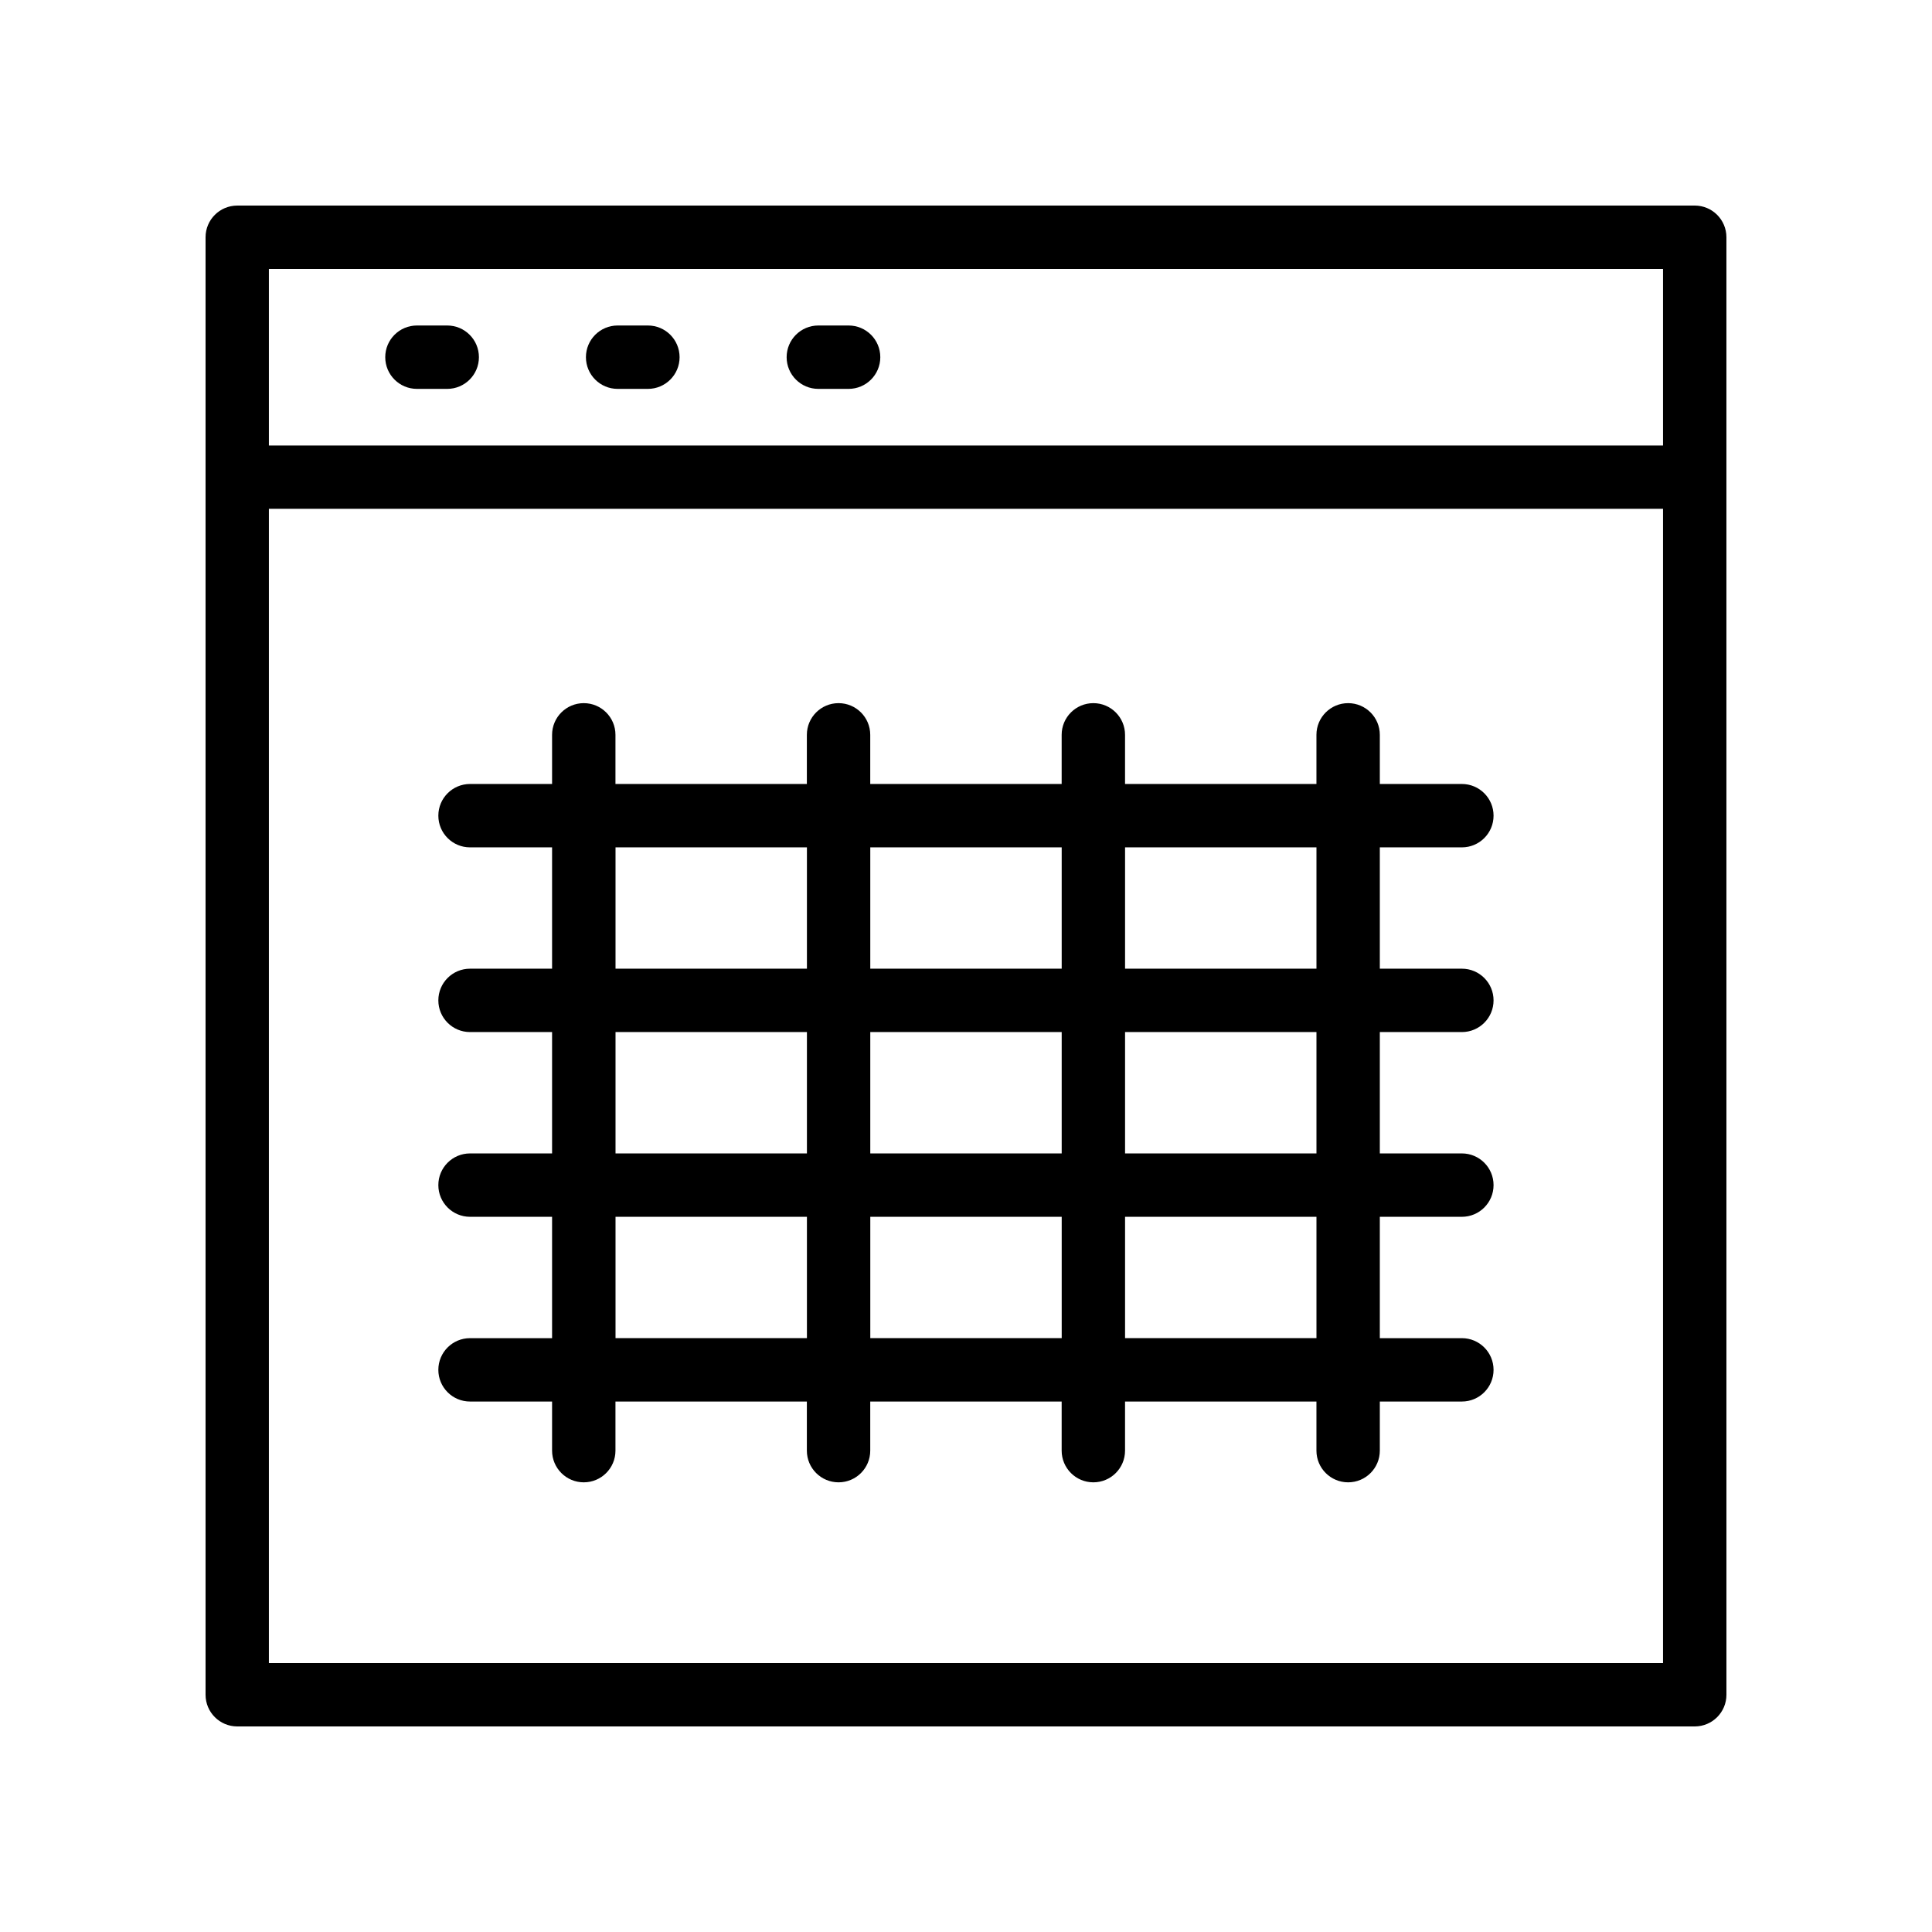 <?xml version="1.0" encoding="UTF-8"?>
<!-- Uploaded to: SVG Repo, www.svgrepo.com, Generator: SVG Repo Mixer Tools -->
<svg fill="#000000" width="800px" height="800px" version="1.1" viewBox="144 144 512 512" xmlns="http://www.w3.org/2000/svg">
 <g>
  <path d="m593.12 198.48h-386.25c-4.637 0-8.395 3.754-8.395 8.395v386.25c0 4.641 3.758 8.398 8.398 8.398h386.25c4.637 0 8.398-3.754 8.398-8.398l-0.004-322.68v-63.574c0-4.641-3.762-8.395-8.398-8.395zm-377.86 16.793h369.46v46.781h-369.46zm0 369.46v-305.89h369.46v305.89z"/>
  <path d="m262.52 230.26h-8.027c-4.637 0-8.398 3.754-8.398 8.398 0 4.641 3.758 8.398 8.398 8.398h8.027c4.637 0 8.398-3.754 8.398-8.398s-3.762-8.398-8.398-8.398z"/>
  <path d="m315.7 230.26h-8.023c-4.637 0-8.398 3.754-8.398 8.398 0 4.641 3.758 8.398 8.398 8.398h8.023c4.637 0 8.398-3.754 8.398-8.398-0.004-4.644-3.762-8.398-8.398-8.398z"/>
  <path d="m368.89 230.26h-8.023c-4.637 0-8.398 3.754-8.398 8.398 0 4.641 3.758 8.398 8.398 8.398h8.023c4.637 0 8.398-3.754 8.398-8.398s-3.762-8.398-8.398-8.398z"/>
  <path d="m531.41 368.56c4.637 0 8.398-3.754 8.398-8.398 0-4.641-3.758-8.398-8.398-8.398h-21.742v-13.023c0-4.641-3.758-8.398-8.398-8.398-4.637 0-8.398 3.754-8.398 8.398v13.023h-50.723v-13.023c0-4.641-3.758-8.398-8.398-8.398-4.637 0-8.398 3.754-8.398 8.398v13.023h-50.727v-13.023c0-4.641-3.758-8.398-8.398-8.398-4.637 0-8.398 3.754-8.398 8.398v13.023h-50.723v-13.023c0-4.641-3.758-8.398-8.398-8.398-4.637 0-8.398 3.754-8.398 8.398v13.023h-21.742c-4.637 0-8.398 3.754-8.398 8.398 0 4.641 3.758 8.398 8.398 8.398h21.742v32.152h-21.742c-4.637 0-8.398 3.754-8.398 8.398 0 4.641 3.758 8.398 8.398 8.398h21.742v32.16h-21.742c-4.637 0-8.398 3.754-8.398 8.398 0 4.641 3.758 8.398 8.398 8.398h21.742v32.16h-21.742c-4.637 0-8.398 3.754-8.398 8.398 0 4.641 3.758 8.398 8.398 8.398h21.742v13.012c0 4.641 3.758 8.398 8.398 8.398 4.637 0 8.398-3.754 8.398-8.398v-13.012h50.723v13.012c0 4.641 3.758 8.398 8.398 8.398 4.637 0 8.398-3.754 8.398-8.398v-13.012h50.727v13.012c0 4.641 3.758 8.398 8.398 8.398 4.637 0 8.398-3.754 8.398-8.398v-13.012h50.723v13.012c0 4.641 3.758 8.398 8.398 8.398 4.637 0 8.398-3.754 8.398-8.398v-13.012h21.742c4.637 0 8.398-3.754 8.398-8.398 0-4.641-3.758-8.398-8.398-8.398h-21.742v-32.16h21.742c4.637 0 8.398-3.754 8.398-8.398 0-4.641-3.758-8.398-8.398-8.398h-21.742v-32.16h21.742c4.637 0 8.398-3.754 8.398-8.398 0-4.641-3.758-8.398-8.398-8.398h-21.742v-32.152zm-106.05 0v32.152h-50.727v-32.152zm0 48.945v32.16h-50.727v-32.16zm-118.24-48.945h50.723v32.152h-50.723zm0 48.945h50.723v32.16h-50.723zm0 81.117v-32.16h50.723v32.16zm67.516 0v-32.16h50.727v32.16zm118.24 0h-50.723v-32.16h50.723zm0-48.953h-50.723v-32.16h50.723zm0-48.957h-50.723v-32.152h50.723z"/>
 </g>
</svg>